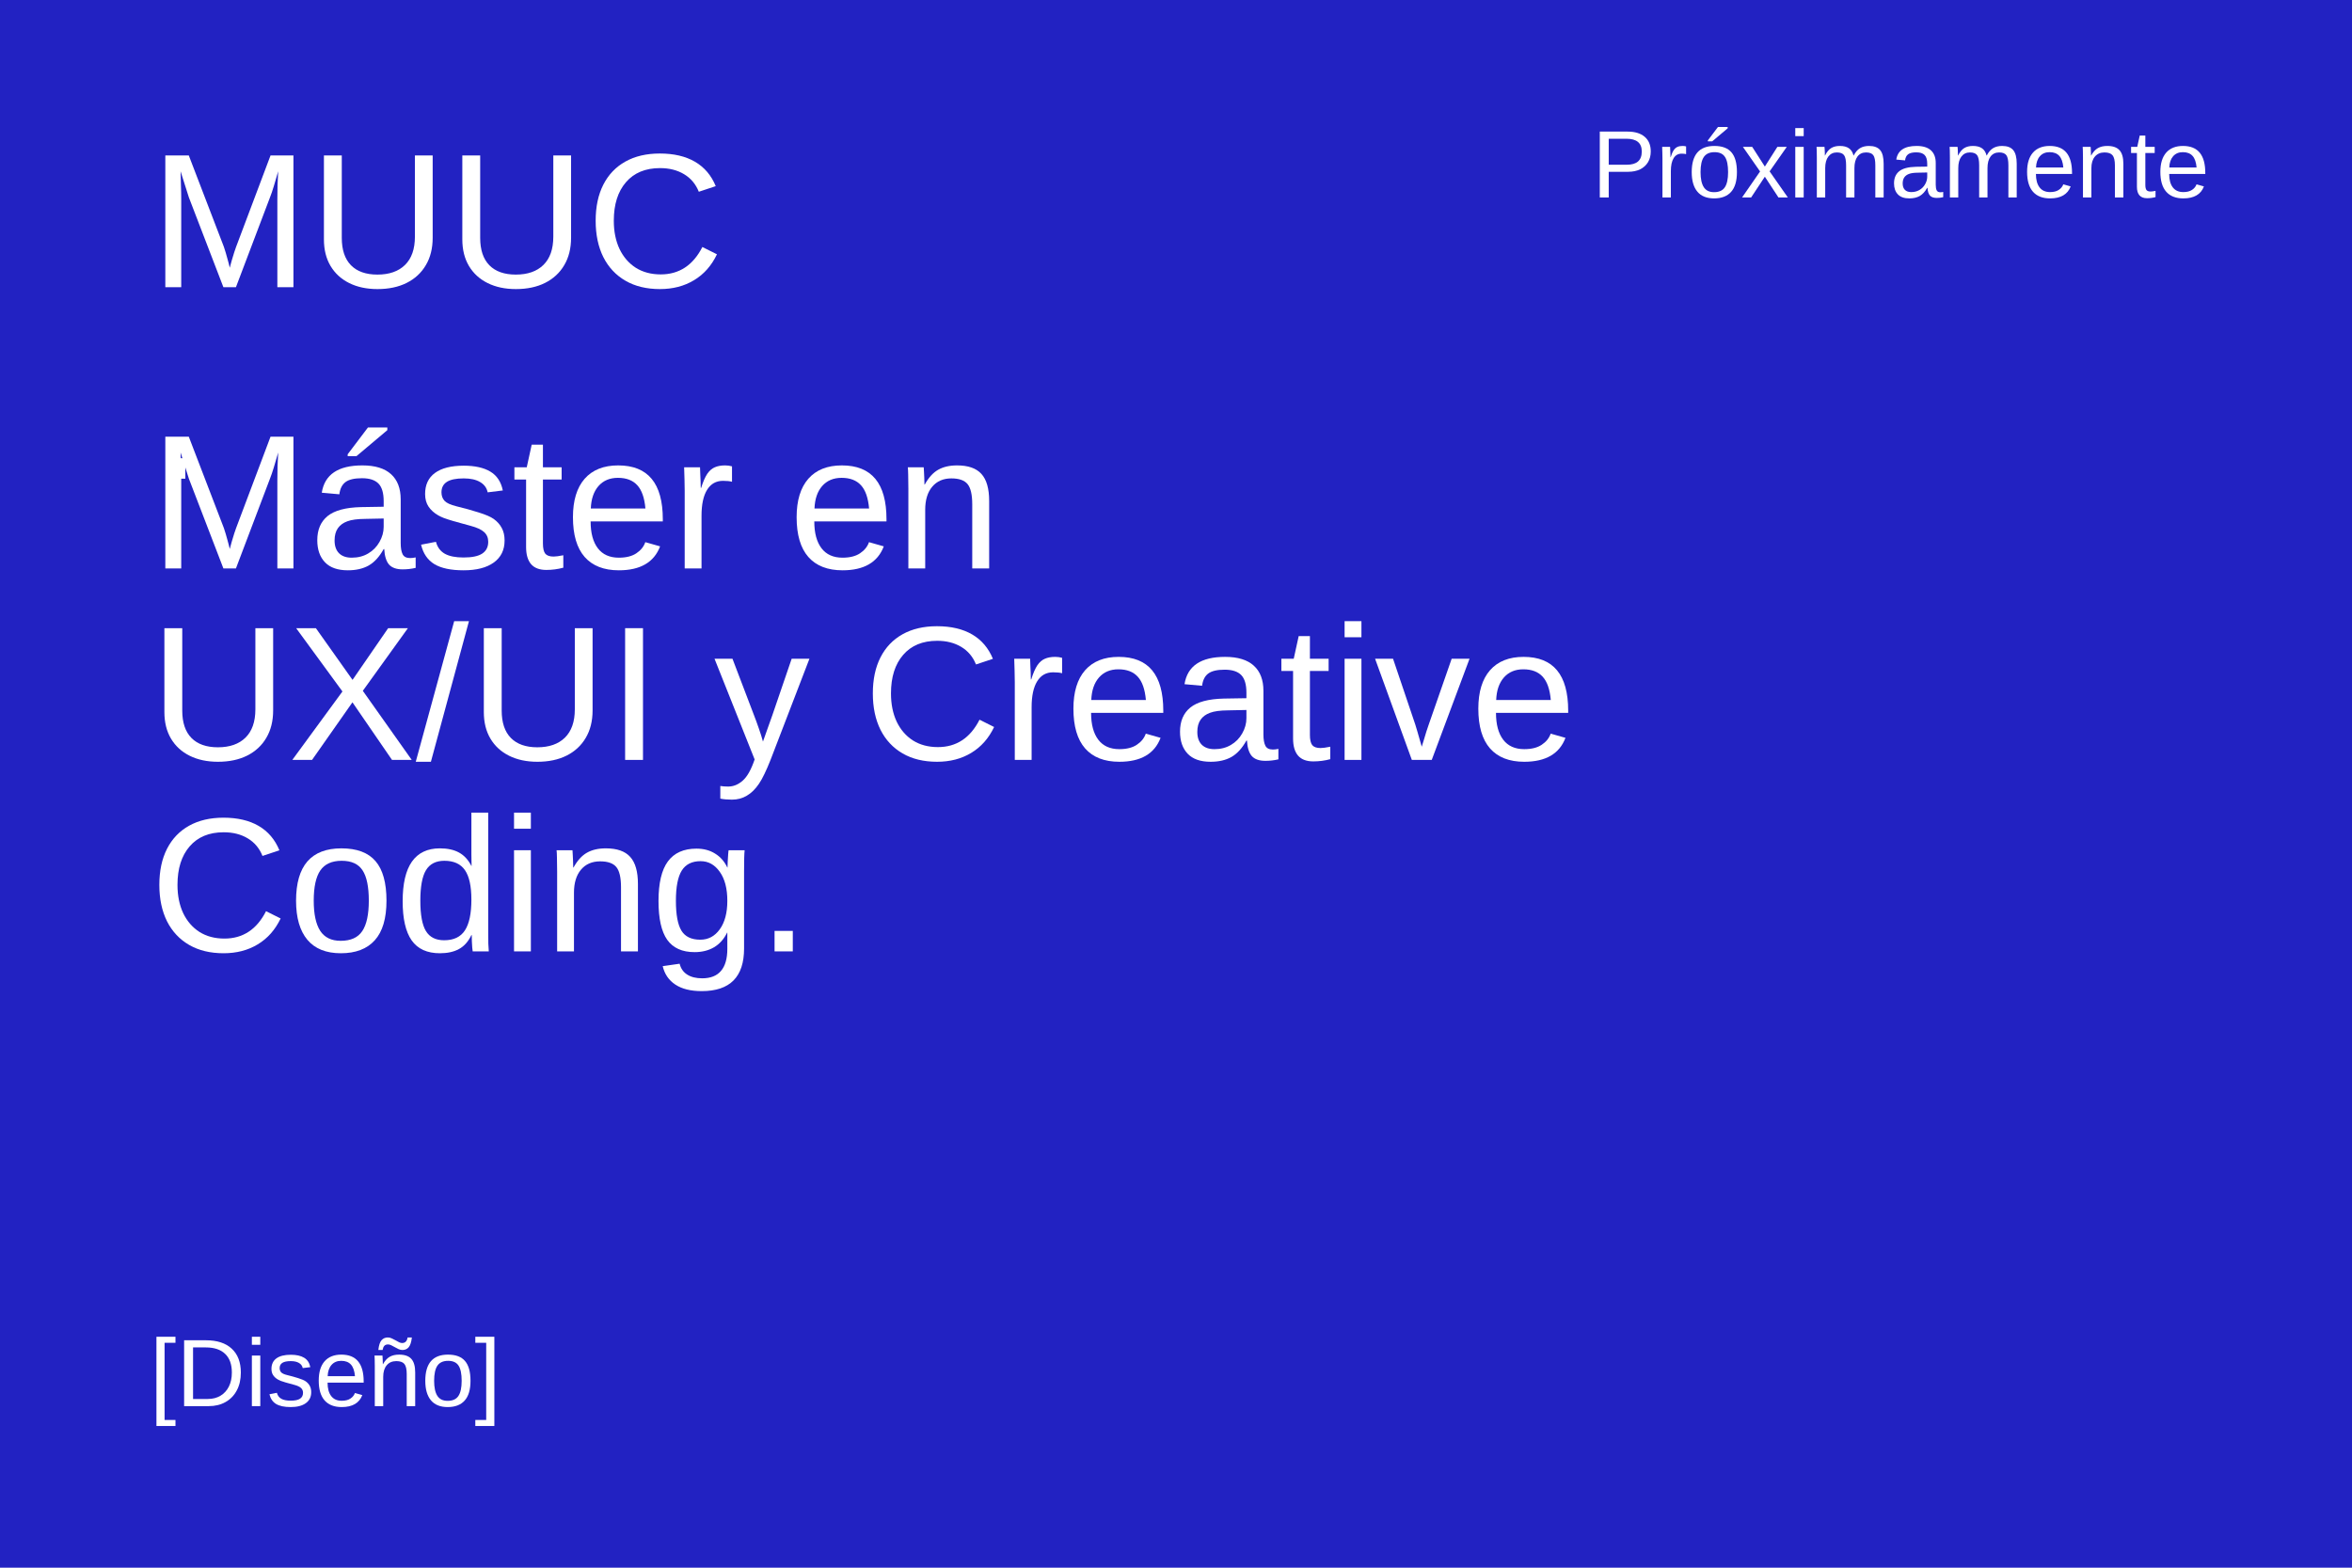 <svg width="393" height="262" viewBox="0 0 393 262" fill="none" xmlns="http://www.w3.org/2000/svg">
<rect width="393" height="262" fill="#2222C2"/>
<path d="M30.281 80.312V95H27.625V72.984H31.547L37.406 88.25C37.615 88.865 37.812 89.526 38 90.234C38.198 90.932 38.328 91.438 38.391 91.75C38.453 91.469 38.557 91.083 38.703 90.594C38.849 90.094 38.995 89.615 39.141 89.156C39.286 88.698 39.391 88.396 39.453 88.25L45.203 72.984H49.031V95H46.344V80.312C46.344 79.5 46.354 78.703 46.375 77.922C46.406 77.141 46.443 76.375 46.484 75.625C46.224 76.552 45.979 77.385 45.75 78.125C45.531 78.854 45.318 79.479 45.109 80L39.422 95H37.328L31.562 80L30.172 75.625C30.193 76.406 30.213 77.188 30.234 77.969C30.266 78.75 30.281 79.531 30.281 80.312Z" fill="white"/>
<path d="M58.125 95.312C56.427 95.312 55.151 94.865 54.297 93.969C53.443 93.073 53.016 91.844 53.016 90.281C53.016 88.531 53.589 87.188 54.734 86.25C55.891 85.312 57.75 84.812 60.312 84.75L64.109 84.688V83.766C64.109 82.391 63.818 81.406 63.234 80.812C62.651 80.219 61.734 79.922 60.484 79.922C59.224 79.922 58.307 80.135 57.734 80.562C57.161 80.99 56.818 81.672 56.703 82.609L53.766 82.344C54.245 79.302 56.505 77.781 60.547 77.781C62.672 77.781 64.271 78.271 65.344 79.25C66.417 80.219 66.953 81.625 66.953 83.469V90.75C66.953 91.583 67.062 92.213 67.281 92.641C67.5 93.057 67.917 93.266 68.531 93.266C68.823 93.266 69.13 93.229 69.453 93.156V94.906C69.099 94.99 68.74 95.052 68.375 95.094C68.01 95.135 67.646 95.156 67.281 95.156C66.24 95.156 65.479 94.885 65 94.344C64.531 93.792 64.266 92.932 64.203 91.766H64.109C63.391 93.057 62.552 93.974 61.594 94.516C60.646 95.047 59.49 95.312 58.125 95.312ZM64.109 86.656L61.031 86.719C59.719 86.729 58.719 86.865 58.031 87.125C57.344 87.375 56.818 87.76 56.453 88.281C56.089 88.802 55.906 89.484 55.906 90.328C55.906 91.245 56.151 91.953 56.641 92.453C57.141 92.953 57.849 93.203 58.766 93.203C59.807 93.203 60.724 92.969 61.516 92.5C62.318 92.031 62.948 91.391 63.406 90.578C63.875 89.755 64.109 88.912 64.109 88.047V86.656ZM64.719 71.891L59.562 76.234H58.094V75.922L61.484 71.438H64.719V71.891Z" fill="white"/>
<path d="M84.312 90.328C84.312 91.922 83.708 93.151 82.5 94.016C81.302 94.88 79.62 95.312 77.453 95.312C75.349 95.312 73.724 94.969 72.578 94.281C71.443 93.583 70.703 92.5 70.359 91.031L72.844 90.547C73.083 91.453 73.578 92.12 74.328 92.547C75.078 92.963 76.12 93.172 77.453 93.172C78.88 93.172 79.922 92.953 80.578 92.516C81.245 92.078 81.578 91.422 81.578 90.547C81.578 89.88 81.349 89.338 80.891 88.922C80.432 88.505 79.693 88.162 78.672 87.891C77.463 87.568 76.5 87.302 75.781 87.094C75.073 86.885 74.526 86.708 74.141 86.562C73.755 86.406 73.448 86.26 73.219 86.125C72.531 85.729 71.995 85.245 71.609 84.672C71.224 84.099 71.031 83.396 71.031 82.562C71.031 81.021 71.578 79.849 72.672 79.047C73.776 78.234 75.38 77.828 77.484 77.828C79.349 77.828 80.828 78.156 81.922 78.812C83.026 79.469 83.724 80.521 84.016 81.969L81.484 82.281C81.328 81.531 80.906 80.958 80.219 80.562C79.542 80.156 78.63 79.953 77.484 79.953C76.213 79.953 75.276 80.146 74.672 80.531C74.068 80.917 73.766 81.5 73.766 82.281C73.766 82.854 73.938 83.328 74.281 83.703C74.625 84.068 75.281 84.37 76.25 84.609C77.552 84.922 78.792 85.266 79.969 85.641C81.146 86.005 81.99 86.37 82.5 86.734C83.094 87.162 83.542 87.667 83.844 88.25C84.156 88.823 84.312 89.516 84.312 90.328Z" fill="white"/>
<path d="M94.125 94.875C93.208 95.125 92.26 95.25 91.281 95.25C90.156 95.25 89.312 94.932 88.75 94.297C88.188 93.651 87.906 92.693 87.906 91.422V80.141H85.953V78.094H88.016L88.844 74.312H90.719V78.094H93.844V80.141H90.719V90.812C90.719 91.625 90.849 92.198 91.109 92.531C91.38 92.854 91.844 93.016 92.5 93.016C92.854 93.016 93.396 92.943 94.125 92.797V94.875Z" fill="white"/>
<path d="M98.688 87.141C98.688 89.078 99.088 90.573 99.891 91.625C100.693 92.677 101.865 93.203 103.406 93.203C104.625 93.203 105.599 92.958 106.328 92.469C107.068 91.979 107.568 91.359 107.828 90.609L110.297 91.312C109.286 93.979 106.99 95.312 103.406 95.312C100.906 95.312 99 94.568 97.688 93.078C96.385 91.588 95.734 89.375 95.734 86.438C95.734 83.646 96.385 81.505 97.688 80.016C99 78.526 100.87 77.781 103.297 77.781C105.786 77.781 107.651 78.531 108.891 80.031C110.13 81.531 110.75 83.776 110.75 86.766V87.141H98.688ZM107.844 84.984C107.688 83.203 107.234 81.906 106.484 81.094C105.734 80.271 104.656 79.859 103.25 79.859C101.885 79.859 100.802 80.318 100 81.234C99.208 82.141 98.781 83.391 98.719 84.984H107.844Z" fill="white"/>
<path d="M117.219 86.188V95H114.406V82.031C114.406 81.438 114.396 80.812 114.375 80.156C114.365 79.5 114.344 78.812 114.312 78.094H116.969C116.99 78.573 117.005 79.005 117.016 79.391C117.036 79.776 117.052 80.115 117.062 80.406C117.073 80.688 117.078 80.927 117.078 81.125C117.089 81.312 117.094 81.453 117.094 81.547H117.156C117.469 80.526 117.812 79.734 118.188 79.172C118.552 78.651 118.969 78.292 119.438 78.094C119.906 77.885 120.484 77.781 121.172 77.781C121.557 77.781 121.938 77.833 122.312 77.938V80.516C121.958 80.412 121.458 80.359 120.812 80.359C119.646 80.359 118.755 80.865 118.141 81.875C117.526 82.875 117.219 84.312 117.219 86.188Z" fill="white"/>
<path d="M136.062 87.141C136.062 89.078 136.464 90.573 137.266 91.625C138.068 92.677 139.24 93.203 140.781 93.203C142 93.203 142.974 92.958 143.703 92.469C144.443 91.979 144.943 91.359 145.203 90.609L147.672 91.312C146.661 93.979 144.365 95.312 140.781 95.312C138.281 95.312 136.375 94.568 135.062 93.078C133.76 91.588 133.109 89.375 133.109 86.438C133.109 83.646 133.76 81.505 135.062 80.016C136.375 78.526 138.245 77.781 140.672 77.781C143.161 77.781 145.026 78.531 146.266 80.031C147.505 81.531 148.125 83.776 148.125 86.766V87.141H136.062ZM145.219 84.984C145.062 83.203 144.609 81.906 143.859 81.094C143.109 80.271 142.031 79.859 140.625 79.859C139.26 79.859 138.177 80.318 137.375 81.234C136.583 82.141 136.156 83.391 136.094 84.984H145.219Z" fill="white"/>
<path d="M154.594 85.203V95H151.781V81.703C151.781 80.713 151.771 79.922 151.75 79.328C151.74 78.724 151.719 78.312 151.688 78.094H154.344C154.365 78.292 154.38 78.542 154.391 78.844C154.411 79.146 154.427 79.479 154.438 79.844C154.448 80.208 154.458 80.588 154.469 80.984H154.516C155.161 79.818 155.906 78.995 156.75 78.516C157.604 78.026 158.661 77.781 159.922 77.781C161.776 77.781 163.13 78.255 163.984 79.203C164.849 80.151 165.281 81.662 165.281 83.734V95H162.453V84.281C162.453 82.667 162.193 81.542 161.672 80.906C161.151 80.271 160.25 79.953 158.969 79.953C157.615 79.953 156.547 80.417 155.766 81.344C154.984 82.271 154.594 83.557 154.594 85.203Z" fill="white"/>
<path d="M36.422 127.312C34.62 127.312 33.047 126.979 31.703 126.312C30.359 125.646 29.318 124.693 28.578 123.453C27.838 122.214 27.469 120.729 27.469 119V104.984H30.453V118.75C30.453 120.76 30.963 122.286 31.984 123.328C33.005 124.37 34.479 124.891 36.406 124.891C38.385 124.891 39.922 124.354 41.016 123.281C42.12 122.198 42.672 120.62 42.672 118.547V104.984H45.641V118.719C45.641 120.5 45.26 122.031 44.5 123.312C43.75 124.594 42.682 125.583 41.297 126.281C39.922 126.969 38.297 127.312 36.422 127.312Z" fill="white"/>
<path d="M58.891 117.375L52.141 127H48.844L57.219 115.562L49.484 104.984H52.781L58.906 113.625L64.859 104.984H68.156L60.625 115.453L68.797 127H65.5L58.891 117.375Z" fill="white"/>
<path d="M78.359 103.812L72 127.312H69.469L75.891 103.812H78.359Z" fill="white"/>
<path d="M89.797 127.312C87.995 127.312 86.422 126.979 85.078 126.312C83.734 125.646 82.693 124.693 81.953 123.453C81.213 122.214 80.844 120.729 80.844 119V104.984H83.828V118.75C83.828 120.76 84.338 122.286 85.359 123.328C86.38 124.37 87.854 124.891 89.781 124.891C91.76 124.891 93.297 124.354 94.391 123.281C95.495 122.198 96.047 120.62 96.047 118.547V104.984H99.016V118.719C99.016 120.5 98.635 122.031 97.875 123.312C97.125 124.594 96.057 125.583 94.672 126.281C93.297 126.969 91.672 127.312 89.797 127.312Z" fill="white"/>
<path d="M107.438 104.984V127H104.453V104.984H107.438Z" fill="white"/>
<path d="M122.297 133.641C121.547 133.641 120.901 133.583 120.359 133.469V131.359C120.755 131.422 121.193 131.453 121.672 131.453C122.547 131.453 123.354 131.125 124.094 130.469C124.844 129.823 125.51 128.641 126.094 126.922L119.391 110.094H122.391L125.953 119.438C126.214 120.104 126.49 120.859 126.781 121.703C127.083 122.547 127.318 123.292 127.484 123.938C127.745 123.198 128.005 122.464 128.266 121.734C128.536 121.005 128.797 120.276 129.047 119.547L132.281 110.094H135.25L128.75 127C128.396 127.896 128.057 128.677 127.734 129.344C127.411 130.021 127.099 130.578 126.797 131.016C126.193 131.901 125.521 132.557 124.781 132.984C124.052 133.422 123.224 133.641 122.297 133.641Z" fill="white"/>
<path d="M156.719 124.859C159.802 124.859 162.12 123.333 163.672 120.281L166.109 121.5C165.203 123.396 163.927 124.839 162.281 125.828C160.646 126.818 158.745 127.312 156.578 127.312C154.349 127.312 152.432 126.849 150.828 125.922C149.224 124.995 147.99 123.677 147.125 121.969C146.271 120.25 145.844 118.224 145.844 115.891C145.844 113.547 146.271 111.536 147.125 109.859C147.979 108.182 149.208 106.896 150.812 106C152.417 105.104 154.333 104.656 156.562 104.656C158.906 104.656 160.865 105.115 162.438 106.031C164.01 106.948 165.167 108.307 165.906 110.109L163.078 111.047C162.568 109.766 161.745 108.786 160.609 108.109C159.484 107.432 158.146 107.094 156.594 107.094C154.156 107.094 152.26 107.88 150.906 109.453C149.552 111.016 148.875 113.161 148.875 115.891C148.875 117.682 149.193 119.255 149.828 120.609C150.474 121.953 151.38 123 152.547 123.75C153.724 124.49 155.115 124.859 156.719 124.859Z" fill="white"/>
<path d="M172.375 118.188V127H169.562V114.031C169.562 113.438 169.552 112.812 169.531 112.156C169.521 111.5 169.5 110.812 169.469 110.094H172.125C172.146 110.573 172.161 111.005 172.172 111.391C172.193 111.776 172.208 112.115 172.219 112.406C172.229 112.688 172.234 112.927 172.234 113.125C172.245 113.312 172.25 113.453 172.25 113.547H172.312C172.625 112.526 172.969 111.734 173.344 111.172C173.708 110.651 174.125 110.292 174.594 110.094C175.062 109.885 175.641 109.781 176.328 109.781C176.714 109.781 177.094 109.833 177.469 109.938V112.516C177.115 112.411 176.615 112.359 175.969 112.359C174.802 112.359 173.911 112.865 173.297 113.875C172.682 114.875 172.375 116.312 172.375 118.188Z" fill="white"/>
<path d="M182.312 119.141C182.312 121.078 182.714 122.573 183.516 123.625C184.318 124.677 185.49 125.203 187.031 125.203C188.25 125.203 189.224 124.958 189.953 124.469C190.693 123.979 191.193 123.359 191.453 122.609L193.922 123.312C192.911 125.979 190.615 127.312 187.031 127.312C184.531 127.312 182.625 126.568 181.312 125.078C180.01 123.589 179.359 121.375 179.359 118.438C179.359 115.646 180.01 113.505 181.312 112.016C182.625 110.526 184.495 109.781 186.922 109.781C189.411 109.781 191.276 110.531 192.516 112.031C193.755 113.531 194.375 115.776 194.375 118.766V119.141H182.312ZM191.469 116.984C191.312 115.203 190.859 113.906 190.109 113.094C189.359 112.271 188.281 111.859 186.875 111.859C185.51 111.859 184.427 112.318 183.625 113.234C182.833 114.141 182.406 115.391 182.344 116.984H191.469Z" fill="white"/>
<path d="M202.281 127.312C200.583 127.312 199.307 126.865 198.453 125.969C197.599 125.073 197.172 123.844 197.172 122.281C197.172 120.531 197.745 119.188 198.891 118.25C200.047 117.312 201.906 116.812 204.469 116.75L208.266 116.688V115.766C208.266 114.391 207.974 113.406 207.391 112.812C206.807 112.219 205.891 111.922 204.641 111.922C203.38 111.922 202.464 112.135 201.891 112.562C201.318 112.99 200.974 113.672 200.859 114.609L197.922 114.344C198.401 111.302 200.661 109.781 204.703 109.781C206.828 109.781 208.427 110.271 209.5 111.25C210.573 112.219 211.109 113.625 211.109 115.469V122.75C211.109 123.583 211.219 124.214 211.438 124.641C211.656 125.057 212.073 125.266 212.688 125.266C212.979 125.266 213.286 125.229 213.609 125.156V126.906C213.255 126.99 212.896 127.052 212.531 127.094C212.167 127.135 211.802 127.156 211.438 127.156C210.396 127.156 209.635 126.885 209.156 126.344C208.688 125.792 208.422 124.932 208.359 123.766H208.266C207.547 125.057 206.708 125.974 205.75 126.516C204.802 127.047 203.646 127.312 202.281 127.312ZM208.266 118.656L205.188 118.719C203.875 118.729 202.875 118.865 202.188 119.125C201.5 119.375 200.974 119.76 200.609 120.281C200.245 120.802 200.062 121.484 200.062 122.328C200.062 123.245 200.307 123.953 200.797 124.453C201.297 124.953 202.005 125.203 202.922 125.203C203.964 125.203 204.88 124.969 205.672 124.5C206.474 124.031 207.104 123.391 207.562 122.578C208.031 121.755 208.266 120.911 208.266 120.047V118.656Z" fill="white"/>
<path d="M222.281 126.875C221.365 127.125 220.417 127.25 219.438 127.25C218.312 127.25 217.469 126.932 216.906 126.297C216.344 125.651 216.062 124.693 216.062 123.422V112.141H214.109V110.094H216.172L217 106.312H218.875V110.094H222V112.141H218.875V122.812C218.875 123.625 219.005 124.198 219.266 124.531C219.536 124.854 220 125.016 220.656 125.016C221.01 125.016 221.552 124.943 222.281 124.797V126.875Z" fill="white"/>
<path d="M227.484 103.812V106.5H224.672V103.812H227.484ZM227.484 110.094V127H224.672V110.094H227.484Z" fill="white"/>
<path d="M245.547 110.094L239.234 127H235.906L229.766 110.094H232.766L236.484 121.094C236.557 121.302 236.682 121.719 236.859 122.344C237.036 122.958 237.271 123.776 237.562 124.797C237.698 124.391 237.828 123.969 237.953 123.531C238.089 123.083 238.219 122.651 238.344 122.234C238.479 121.818 238.604 121.448 238.719 121.125L242.562 110.094H245.547Z" fill="white"/>
<path d="M249.969 119.141C249.969 121.078 250.37 122.573 251.172 123.625C251.974 124.677 253.146 125.203 254.688 125.203C255.906 125.203 256.88 124.958 257.609 124.469C258.349 123.979 258.849 123.359 259.109 122.609L261.578 123.312C260.568 125.979 258.271 127.312 254.688 127.312C252.188 127.312 250.281 126.568 248.969 125.078C247.667 123.589 247.016 121.375 247.016 118.438C247.016 115.646 247.667 113.505 248.969 112.016C250.281 110.526 252.151 109.781 254.578 109.781C257.068 109.781 258.932 110.531 260.172 112.031C261.411 113.531 262.031 115.776 262.031 118.766V119.141H249.969ZM259.125 116.984C258.969 115.203 258.516 113.906 257.766 113.094C257.016 112.271 255.938 111.859 254.531 111.859C253.167 111.859 252.083 112.318 251.281 113.234C250.49 114.141 250.062 115.391 250 116.984H259.125Z" fill="white"/>
<path d="M37.5 156.859C40.583 156.859 42.901 155.333 44.453 152.281L46.891 153.5C45.984 155.396 44.708 156.839 43.062 157.828C41.427 158.818 39.526 159.312 37.359 159.312C35.13 159.312 33.214 158.849 31.609 157.922C30.005 156.995 28.771 155.677 27.906 153.969C27.052 152.25 26.625 150.224 26.625 147.891C26.625 145.547 27.052 143.536 27.906 141.859C28.76 140.182 29.99 138.896 31.594 138C33.198 137.104 35.115 136.656 37.344 136.656C39.688 136.656 41.646 137.115 43.219 138.031C44.792 138.948 45.948 140.307 46.688 142.109L43.859 143.047C43.349 141.766 42.526 140.786 41.391 140.109C40.266 139.432 38.927 139.094 37.375 139.094C34.938 139.094 33.042 139.88 31.688 141.453C30.333 143.016 29.656 145.161 29.656 147.891C29.656 149.682 29.974 151.255 30.609 152.609C31.255 153.953 32.161 155 33.328 155.75C34.505 156.49 35.896 156.859 37.5 156.859Z" fill="white"/>
<path d="M64.578 150.531C64.578 153.49 63.927 155.693 62.625 157.141C61.323 158.589 59.432 159.312 56.953 159.312C54.484 159.312 52.62 158.562 51.359 157.062C50.099 155.552 49.469 153.375 49.469 150.531C49.469 147.615 50.099 145.427 51.359 143.969C52.63 142.51 54.526 141.781 57.047 141.781C59.63 141.781 61.531 142.495 62.75 143.922C63.969 145.339 64.578 147.542 64.578 150.531ZM61.625 150.531C61.625 148.198 61.276 146.505 60.578 145.453C59.891 144.391 58.729 143.859 57.094 143.859C55.448 143.859 54.255 144.401 53.516 145.484C52.786 146.557 52.422 148.24 52.422 150.531C52.422 152.76 52.781 154.438 53.5 155.562C54.229 156.677 55.37 157.234 56.922 157.234C58.609 157.234 59.812 156.693 60.531 155.609C61.26 154.526 61.625 152.833 61.625 150.531Z" fill="white"/>
<path d="M78.984 159C78.963 158.885 78.938 158.672 78.906 158.359C78.885 158.036 78.865 157.682 78.844 157.297C78.833 156.911 78.828 156.573 78.828 156.281H78.766C78.245 157.365 77.552 158.141 76.688 158.609C75.833 159.078 74.771 159.312 73.5 159.312C71.365 159.312 69.792 158.594 68.781 157.156C67.781 155.719 67.281 153.542 67.281 150.625C67.281 147.677 67.797 145.469 68.828 144C69.87 142.521 71.427 141.781 73.5 141.781C74.781 141.781 75.849 142.016 76.703 142.484C77.557 142.953 78.245 143.698 78.766 144.719H78.797L78.766 142.828V135.812H81.578V155.516C81.578 156.401 81.583 157.135 81.594 157.719C81.615 158.292 81.641 158.719 81.672 159H78.984ZM70.234 150.531C70.234 152.896 70.547 154.589 71.172 155.609C71.797 156.63 72.812 157.141 74.219 157.141C75.812 157.141 76.969 156.589 77.688 155.484C78.406 154.38 78.766 152.667 78.766 150.344C78.766 148.104 78.406 146.464 77.688 145.422C76.969 144.38 75.823 143.859 74.25 143.859C72.833 143.859 71.807 144.385 71.172 145.438C70.547 146.479 70.234 148.177 70.234 150.531Z" fill="white"/>
<path d="M88.703 135.812V138.5H85.891V135.812H88.703ZM88.703 142.094V159H85.891V142.094H88.703Z" fill="white"/>
<path d="M95.906 149.203V159H93.094V145.703C93.094 144.714 93.083 143.922 93.062 143.328C93.052 142.724 93.031 142.312 93 142.094H95.656C95.677 142.292 95.693 142.542 95.703 142.844C95.724 143.146 95.74 143.479 95.75 143.844C95.76 144.208 95.771 144.589 95.781 144.984H95.828C96.474 143.818 97.219 142.995 98.062 142.516C98.917 142.026 99.974 141.781 101.234 141.781C103.089 141.781 104.443 142.255 105.297 143.203C106.161 144.151 106.594 145.661 106.594 147.734V159H103.766V148.281C103.766 146.667 103.505 145.542 102.984 144.906C102.464 144.271 101.562 143.953 100.281 143.953C98.927 143.953 97.859 144.417 97.078 145.344C96.297 146.271 95.906 147.557 95.906 149.203Z" fill="white"/>
<path d="M117.25 165.641C115.406 165.641 113.938 165.276 112.844 164.547C111.75 163.828 111.047 162.802 110.734 161.469L113.562 161.062C113.75 161.844 114.161 162.443 114.797 162.859C115.443 163.286 116.286 163.5 117.328 163.5C118.724 163.5 119.771 163.089 120.469 162.266C121.177 161.443 121.531 160.214 121.531 158.578V155.859H121.5C120.969 156.943 120.24 157.76 119.312 158.312C118.385 158.854 117.302 159.125 116.062 159.125C113.99 159.125 112.464 158.438 111.484 157.062C110.516 155.688 110.031 153.526 110.031 150.578C110.031 147.589 110.552 145.385 111.594 143.969C112.646 142.542 114.24 141.828 116.375 141.828C117.573 141.828 118.609 142.104 119.484 142.656C120.37 143.198 121.052 143.974 121.531 144.984H121.562C121.562 144.776 121.573 144.453 121.594 144.016C121.615 143.568 121.641 143.146 121.672 142.75C121.703 142.354 121.729 142.135 121.75 142.094H124.422C124.359 142.656 124.328 143.823 124.328 145.594V158.516C124.328 160.891 123.74 162.672 122.562 163.859C121.385 165.047 119.615 165.641 117.25 165.641ZM121.531 150.547C121.531 148.495 121.109 146.88 120.266 145.703C119.432 144.516 118.365 143.922 117.062 143.922C115.625 143.922 114.578 144.443 113.922 145.484C113.266 146.526 112.938 148.214 112.938 150.547C112.938 152.859 113.245 154.521 113.859 155.531C114.474 156.542 115.526 157.047 117.016 157.047C118.349 157.047 119.432 156.469 120.266 155.312C121.109 154.146 121.531 152.557 121.531 150.547Z" fill="white"/>
<path d="M132.469 155.578V159H129.422V155.578H132.469Z" fill="white"/>
<path d="M30.281 33.312V48H27.625V25.984H31.547L37.406 41.25C37.615 41.865 37.812 42.526 38 43.234C38.198 43.932 38.328 44.438 38.391 44.75C38.453 44.469 38.557 44.083 38.703 43.594C38.849 43.094 38.995 42.615 39.141 42.156C39.286 41.698 39.391 41.396 39.453 41.25L45.203 25.984H49.031V48H46.344V33.312C46.344 32.5 46.354 31.703 46.375 30.922C46.406 30.141 46.443 29.375 46.484 28.625C46.224 29.552 45.979 30.385 45.75 31.125C45.531 31.854 45.318 32.479 45.109 33L39.422 48H37.328L31.562 33L30.172 28.625C30.193 29.406 30.213 30.188 30.234 30.969C30.266 31.75 30.281 32.531 30.281 33.312Z" fill="white"/>
<path d="M63.078 48.312C61.276 48.312 59.703 47.979 58.359 47.312C57.016 46.646 55.974 45.693 55.234 44.453C54.495 43.214 54.125 41.729 54.125 40V25.984H57.109V39.75C57.109 41.76 57.62 43.286 58.641 44.328C59.661 45.37 61.135 45.891 63.062 45.891C65.042 45.891 66.578 45.354 67.672 44.281C68.776 43.198 69.328 41.62 69.328 39.547V25.984H72.297V39.719C72.297 41.5 71.917 43.031 71.156 44.312C70.406 45.594 69.338 46.583 67.953 47.281C66.578 47.969 64.953 48.312 63.078 48.312Z" fill="white"/>
<path d="M86.203 48.312C84.401 48.312 82.828 47.979 81.484 47.312C80.141 46.646 79.099 45.693 78.359 44.453C77.62 43.214 77.25 41.729 77.25 40V25.984H80.234V39.75C80.234 41.76 80.745 43.286 81.766 44.328C82.787 45.37 84.26 45.891 86.188 45.891C88.167 45.891 89.703 45.354 90.797 44.281C91.901 43.198 92.453 41.62 92.453 39.547V25.984H95.422V39.719C95.422 41.5 95.042 43.031 94.281 44.312C93.531 45.594 92.463 46.583 91.078 47.281C89.703 47.969 88.078 48.312 86.203 48.312Z" fill="white"/>
<path d="M110.406 45.859C113.49 45.859 115.807 44.333 117.359 41.281L119.797 42.5C118.891 44.396 117.615 45.839 115.969 46.828C114.333 47.818 112.432 48.312 110.266 48.312C108.036 48.312 106.12 47.849 104.516 46.922C102.911 45.995 101.677 44.677 100.812 42.969C99.958 41.25 99.531 39.224 99.531 36.891C99.531 34.547 99.958 32.536 100.812 30.859C101.667 29.182 102.896 27.896 104.5 27C106.104 26.104 108.021 25.656 110.25 25.656C112.594 25.656 114.552 26.115 116.125 27.031C117.698 27.948 118.854 29.307 119.594 31.109L116.766 32.047C116.255 30.766 115.432 29.787 114.297 29.109C113.172 28.432 111.833 28.094 110.281 28.094C107.844 28.094 105.948 28.88 104.594 30.453C103.24 32.016 102.562 34.161 102.562 36.891C102.562 38.682 102.88 40.255 103.516 41.609C104.161 42.953 105.068 44 106.234 44.75C107.411 45.49 108.802 45.859 110.406 45.859Z" fill="white"/>
<path d="M30.969 76.578V80H27.922V76.578H30.969Z" fill="white"/>
<path d="M29.32 237.312V238.32H26.141V223.406H29.32V224.414H27.5V237.312H29.32Z" fill="white"/>
<path d="M40.242 229.383C40.242 230.544 40.016 231.544 39.562 232.383C39.115 233.221 38.487 233.867 37.68 234.32C36.878 234.773 35.945 235 34.883 235H30.766V223.992H34.406C36.271 223.992 37.708 224.461 38.719 225.398C39.734 226.331 40.242 227.659 40.242 229.383ZM38.742 229.383C38.742 228.018 38.367 226.979 37.617 226.266C36.872 225.547 35.792 225.188 34.375 225.188H32.258V233.805H34.711C35.529 233.805 36.237 233.625 36.836 233.266C37.44 232.906 37.909 232.396 38.242 231.734C38.575 231.073 38.742 230.289 38.742 229.383Z" fill="white"/>
<path d="M43.492 223.406V224.75H42.086V223.406H43.492ZM43.492 226.547V235H42.086V226.547H43.492Z" fill="white"/>
<path d="M52 232.664C52 233.461 51.698 234.076 51.094 234.508C50.495 234.94 49.654 235.156 48.57 235.156C47.518 235.156 46.706 234.984 46.133 234.641C45.565 234.292 45.195 233.75 45.023 233.016L46.266 232.773C46.385 233.227 46.633 233.56 47.008 233.773C47.383 233.982 47.904 234.086 48.57 234.086C49.284 234.086 49.805 233.977 50.133 233.758C50.466 233.539 50.633 233.211 50.633 232.773C50.633 232.44 50.518 232.169 50.289 231.961C50.06 231.753 49.69 231.581 49.18 231.445C48.575 231.284 48.094 231.151 47.734 231.047C47.38 230.943 47.107 230.854 46.914 230.781C46.721 230.703 46.568 230.63 46.453 230.562C46.109 230.365 45.841 230.122 45.648 229.836C45.456 229.549 45.359 229.198 45.359 228.781C45.359 228.01 45.633 227.424 46.18 227.023C46.732 226.617 47.534 226.414 48.586 226.414C49.518 226.414 50.258 226.578 50.805 226.906C51.357 227.234 51.706 227.76 51.852 228.484L50.586 228.641C50.508 228.266 50.297 227.979 49.953 227.781C49.615 227.578 49.159 227.477 48.586 227.477C47.95 227.477 47.482 227.573 47.18 227.766C46.878 227.958 46.727 228.25 46.727 228.641C46.727 228.927 46.812 229.164 46.984 229.352C47.156 229.534 47.484 229.685 47.969 229.805C48.62 229.961 49.24 230.133 49.828 230.32C50.417 230.503 50.839 230.685 51.094 230.867C51.391 231.081 51.615 231.333 51.766 231.625C51.922 231.911 52 232.258 52 232.664Z" fill="white"/>
<path d="M54.734 231.07C54.734 232.039 54.935 232.786 55.336 233.312C55.737 233.839 56.323 234.102 57.094 234.102C57.703 234.102 58.19 233.979 58.555 233.734C58.925 233.49 59.175 233.18 59.305 232.805L60.539 233.156C60.034 234.49 58.885 235.156 57.094 235.156C55.844 235.156 54.891 234.784 54.234 234.039C53.583 233.294 53.258 232.188 53.258 230.719C53.258 229.323 53.583 228.253 54.234 227.508C54.891 226.763 55.825 226.391 57.039 226.391C58.284 226.391 59.216 226.766 59.836 227.516C60.456 228.266 60.766 229.388 60.766 230.883V231.07H54.734ZM59.312 229.992C59.234 229.102 59.008 228.453 58.633 228.047C58.258 227.635 57.719 227.43 57.016 227.43C56.333 227.43 55.792 227.659 55.391 228.117C54.995 228.57 54.781 229.195 54.75 229.992H59.312Z" fill="white"/>
<path d="M64.031 230.102V235H62.625V228.352C62.625 227.857 62.62 227.461 62.609 227.164C62.604 226.862 62.594 226.656 62.578 226.547H63.906C63.917 226.646 63.925 226.771 63.93 226.922C63.94 227.073 63.948 227.24 63.953 227.422C63.958 227.604 63.964 227.794 63.969 227.992H63.992C64.315 227.409 64.688 226.997 65.109 226.758C65.537 226.513 66.065 226.391 66.695 226.391C67.622 226.391 68.299 226.628 68.727 227.102C69.159 227.576 69.375 228.331 69.375 229.367V235H67.961V229.641C67.961 228.833 67.831 228.271 67.57 227.953C67.31 227.635 66.859 227.477 66.219 227.477C65.542 227.477 65.008 227.708 64.617 228.172C64.227 228.635 64.031 229.279 64.031 230.102ZM67.242 225.617C67.034 225.617 66.823 225.57 66.609 225.477C66.401 225.378 66.195 225.271 65.992 225.156C65.784 225.036 65.583 224.93 65.391 224.836C65.198 224.737 65.018 224.688 64.852 224.688C64.565 224.688 64.352 224.768 64.211 224.93C64.07 225.091 63.977 225.32 63.93 225.617H63.219C63.307 224.82 63.487 224.273 63.758 223.977C64.029 223.674 64.378 223.523 64.805 223.523C65.034 223.523 65.26 223.578 65.484 223.688C65.713 223.792 65.935 223.906 66.148 224.031C66.341 224.141 66.523 224.24 66.695 224.328C66.872 224.411 67.037 224.453 67.188 224.453C67.448 224.453 67.654 224.375 67.805 224.219C67.961 224.062 68.06 223.831 68.102 223.523H68.82C68.732 224.294 68.557 224.836 68.297 225.148C68.037 225.461 67.685 225.617 67.242 225.617Z" fill="white"/>
<path d="M78.617 230.766C78.617 232.245 78.292 233.346 77.641 234.07C76.99 234.794 76.044 235.156 74.805 235.156C73.57 235.156 72.638 234.781 72.008 234.031C71.378 233.276 71.062 232.188 71.062 230.766C71.062 229.307 71.378 228.214 72.008 227.484C72.643 226.755 73.591 226.391 74.852 226.391C76.143 226.391 77.094 226.747 77.703 227.461C78.312 228.169 78.617 229.271 78.617 230.766ZM77.141 230.766C77.141 229.599 76.966 228.753 76.617 228.227C76.273 227.695 75.693 227.43 74.875 227.43C74.052 227.43 73.456 227.701 73.086 228.242C72.721 228.779 72.539 229.62 72.539 230.766C72.539 231.88 72.719 232.719 73.078 233.281C73.443 233.839 74.013 234.117 74.789 234.117C75.633 234.117 76.234 233.846 76.594 233.305C76.958 232.763 77.141 231.917 77.141 230.766Z" fill="white"/>
<path d="M82.602 223.406V238.32H79.422V237.312H81.242V224.414H79.422V223.406H82.602Z" fill="white"/>
<path d="M275.828 25.305C275.828 25.997 275.674 26.599 275.367 27.109C275.06 27.62 274.622 28.016 274.055 28.297C273.492 28.573 272.82 28.711 272.039 28.711H268.805V33H267.312V21.992H271.945C273.18 21.992 274.135 22.281 274.812 22.859C275.49 23.438 275.828 24.253 275.828 25.305ZM274.328 25.32C274.328 23.898 273.474 23.188 271.766 23.188H268.805V27.531H271.828C272.661 27.531 273.286 27.349 273.703 26.984C274.12 26.615 274.328 26.06 274.328 25.32Z" fill="white"/>
<path d="M279.188 28.594V33H277.781V26.516C277.781 26.219 277.776 25.906 277.766 25.578C277.76 25.25 277.75 24.906 277.734 24.547H279.062C279.073 24.787 279.081 25.003 279.086 25.195C279.096 25.388 279.104 25.557 279.109 25.703C279.115 25.844 279.117 25.963 279.117 26.062C279.122 26.156 279.125 26.227 279.125 26.273H279.156C279.312 25.763 279.484 25.367 279.672 25.086C279.854 24.826 280.062 24.646 280.297 24.547C280.531 24.443 280.82 24.391 281.164 24.391C281.357 24.391 281.547 24.417 281.734 24.469V25.758C281.557 25.706 281.307 25.68 280.984 25.68C280.401 25.68 279.956 25.932 279.648 26.438C279.341 26.938 279.188 27.656 279.188 28.594Z" fill="white"/>
<path d="M290.227 28.766C290.227 30.245 289.901 31.346 289.25 32.07C288.599 32.794 287.654 33.156 286.414 33.156C285.18 33.156 284.247 32.781 283.617 32.031C282.987 31.276 282.672 30.188 282.672 28.766C282.672 27.307 282.987 26.213 283.617 25.484C284.253 24.755 285.201 24.391 286.461 24.391C287.753 24.391 288.703 24.747 289.312 25.461C289.922 26.169 290.227 27.271 290.227 28.766ZM288.75 28.766C288.75 27.599 288.576 26.753 288.227 26.227C287.883 25.695 287.302 25.43 286.484 25.43C285.661 25.43 285.065 25.701 284.695 26.242C284.331 26.779 284.148 27.62 284.148 28.766C284.148 29.88 284.328 30.719 284.688 31.281C285.052 31.838 285.622 32.117 286.398 32.117C287.242 32.117 287.844 31.846 288.203 31.305C288.568 30.763 288.75 29.917 288.75 28.766ZM288.68 21.445L286.102 23.617H285.367V23.461L287.062 21.219H288.68V21.445Z" fill="white"/>
<path d="M294.891 29.531L292.602 33H291.086L294.094 28.656L291.227 24.547H292.781L294.891 27.836L296.984 24.547H298.555L295.688 28.641L298.734 33H297.164L294.891 29.531Z" fill="white"/>
<path d="M301.383 21.406V22.75H299.977V21.406H301.383ZM301.383 24.547V33H299.977V24.547H301.383Z" fill="white"/>
<path d="M304.977 28.102V33H303.578V26.352C303.578 25.857 303.573 25.461 303.562 25.164C303.557 24.862 303.547 24.656 303.531 24.547H304.859C304.87 24.662 304.88 24.802 304.891 24.969C304.901 25.135 304.909 25.31 304.914 25.492C304.919 25.669 304.922 25.836 304.922 25.992H304.945C305.247 25.393 305.594 24.977 305.984 24.742C306.375 24.508 306.852 24.391 307.414 24.391C308.055 24.391 308.56 24.518 308.93 24.773C309.305 25.029 309.565 25.435 309.711 25.992H309.734C310.026 25.424 310.378 25.016 310.789 24.766C311.206 24.516 311.708 24.391 312.297 24.391C313.151 24.391 313.771 24.622 314.156 25.086C314.547 25.549 314.742 26.31 314.742 27.367V33H313.352V27.641C313.352 26.823 313.24 26.258 313.016 25.945C312.792 25.633 312.388 25.477 311.805 25.477C311.19 25.477 310.711 25.706 310.367 26.164C310.029 26.617 309.859 27.263 309.859 28.102V33H308.469V27.641C308.469 26.823 308.357 26.258 308.133 25.945C307.909 25.633 307.505 25.477 306.922 25.477C306.323 25.477 305.849 25.706 305.5 26.164C305.151 26.622 304.977 27.268 304.977 28.102Z" fill="white"/>
<path d="M319.031 33.156C318.182 33.156 317.544 32.932 317.117 32.484C316.69 32.036 316.477 31.422 316.477 30.641C316.477 29.766 316.763 29.094 317.336 28.625C317.914 28.156 318.844 27.906 320.125 27.875L322.023 27.844V27.383C322.023 26.695 321.878 26.203 321.586 25.906C321.294 25.609 320.836 25.461 320.211 25.461C319.581 25.461 319.122 25.568 318.836 25.781C318.549 25.995 318.378 26.336 318.32 26.805L316.852 26.672C317.091 25.151 318.221 24.391 320.242 24.391C321.305 24.391 322.104 24.635 322.641 25.125C323.177 25.609 323.445 26.312 323.445 27.234V30.875C323.445 31.292 323.5 31.607 323.609 31.82C323.719 32.029 323.927 32.133 324.234 32.133C324.38 32.133 324.534 32.115 324.695 32.078V32.953C324.518 32.995 324.339 33.026 324.156 33.047C323.974 33.068 323.792 33.078 323.609 33.078C323.089 33.078 322.708 32.943 322.469 32.672C322.234 32.396 322.102 31.966 322.07 31.383H322.023C321.664 32.029 321.245 32.487 320.766 32.758C320.292 33.023 319.714 33.156 319.031 33.156ZM322.023 28.828L320.484 28.859C319.828 28.865 319.328 28.932 318.984 29.062C318.641 29.188 318.378 29.38 318.195 29.641C318.013 29.901 317.922 30.242 317.922 30.664C317.922 31.122 318.044 31.477 318.289 31.727C318.539 31.977 318.893 32.102 319.352 32.102C319.872 32.102 320.331 31.984 320.727 31.75C321.128 31.516 321.443 31.195 321.672 30.789C321.906 30.378 322.023 29.956 322.023 29.523V28.828Z" fill="white"/>
<path d="M327.211 28.102V33H325.812V26.352C325.812 25.857 325.807 25.461 325.797 25.164C325.792 24.862 325.781 24.656 325.766 24.547H327.094C327.104 24.662 327.115 24.802 327.125 24.969C327.135 25.135 327.143 25.31 327.148 25.492C327.154 25.669 327.156 25.836 327.156 25.992H327.18C327.482 25.393 327.828 24.977 328.219 24.742C328.609 24.508 329.086 24.391 329.648 24.391C330.289 24.391 330.794 24.518 331.164 24.773C331.539 25.029 331.799 25.435 331.945 25.992H331.969C332.26 25.424 332.612 25.016 333.023 24.766C333.44 24.516 333.943 24.391 334.531 24.391C335.385 24.391 336.005 24.622 336.391 25.086C336.781 25.549 336.977 26.31 336.977 27.367V33H335.586V27.641C335.586 26.823 335.474 26.258 335.25 25.945C335.026 25.633 334.622 25.477 334.039 25.477C333.424 25.477 332.945 25.706 332.602 26.164C332.263 26.617 332.094 27.263 332.094 28.102V33H330.703V27.641C330.703 26.823 330.591 26.258 330.367 25.945C330.143 25.633 329.74 25.477 329.156 25.477C328.557 25.477 328.083 25.706 327.734 26.164C327.385 26.622 327.211 27.268 327.211 28.102Z" fill="white"/>
<path d="M340.188 29.07C340.188 30.039 340.388 30.787 340.789 31.312C341.19 31.838 341.776 32.102 342.547 32.102C343.156 32.102 343.643 31.979 344.008 31.734C344.378 31.49 344.628 31.18 344.758 30.805L345.992 31.156C345.487 32.49 344.339 33.156 342.547 33.156C341.297 33.156 340.344 32.784 339.688 32.039C339.036 31.294 338.711 30.188 338.711 28.719C338.711 27.323 339.036 26.253 339.688 25.508C340.344 24.763 341.279 24.391 342.492 24.391C343.737 24.391 344.669 24.766 345.289 25.516C345.909 26.266 346.219 27.388 346.219 28.883V29.07H340.188ZM344.766 27.992C344.688 27.102 344.461 26.453 344.086 26.047C343.711 25.635 343.172 25.43 342.469 25.43C341.786 25.43 341.245 25.659 340.844 26.117C340.448 26.57 340.234 27.195 340.203 27.992H344.766Z" fill="white"/>
<path d="M349.453 28.102V33H348.047V26.352C348.047 25.857 348.042 25.461 348.031 25.164C348.026 24.862 348.016 24.656 348 24.547H349.328C349.339 24.646 349.346 24.771 349.352 24.922C349.362 25.073 349.37 25.24 349.375 25.422C349.38 25.604 349.385 25.794 349.391 25.992H349.414C349.737 25.409 350.109 24.997 350.531 24.758C350.958 24.513 351.487 24.391 352.117 24.391C353.044 24.391 353.721 24.628 354.148 25.102C354.581 25.576 354.797 26.331 354.797 27.367V33H353.383V27.641C353.383 26.833 353.253 26.271 352.992 25.953C352.732 25.635 352.281 25.477 351.641 25.477C350.964 25.477 350.43 25.708 350.039 26.172C349.648 26.635 349.453 27.279 349.453 28.102Z" fill="white"/>
<path d="M360.172 32.938C359.714 33.062 359.24 33.125 358.75 33.125C358.188 33.125 357.766 32.966 357.484 32.648C357.203 32.325 357.062 31.846 357.062 31.211V25.57H356.086V24.547H357.117L357.531 22.656H358.469V24.547H360.031V25.57H358.469V30.906C358.469 31.312 358.534 31.599 358.664 31.766C358.799 31.927 359.031 32.008 359.359 32.008C359.536 32.008 359.807 31.971 360.172 31.898V32.938Z" fill="white"/>
<path d="M362.453 29.07C362.453 30.039 362.654 30.787 363.055 31.312C363.456 31.838 364.042 32.102 364.812 32.102C365.422 32.102 365.909 31.979 366.273 31.734C366.643 31.49 366.893 31.18 367.023 30.805L368.258 31.156C367.753 32.49 366.604 33.156 364.812 33.156C363.562 33.156 362.609 32.784 361.953 32.039C361.302 31.294 360.977 30.188 360.977 28.719C360.977 27.323 361.302 26.253 361.953 25.508C362.609 24.763 363.544 24.391 364.758 24.391C366.003 24.391 366.935 24.766 367.555 25.516C368.174 26.266 368.484 27.388 368.484 28.883V29.07H362.453ZM367.031 27.992C366.953 27.102 366.727 26.453 366.352 26.047C365.977 25.635 365.438 25.43 364.734 25.43C364.052 25.43 363.51 25.659 363.109 26.117C362.714 26.57 362.5 27.195 362.469 27.992H367.031Z" fill="white"/>
</svg>
